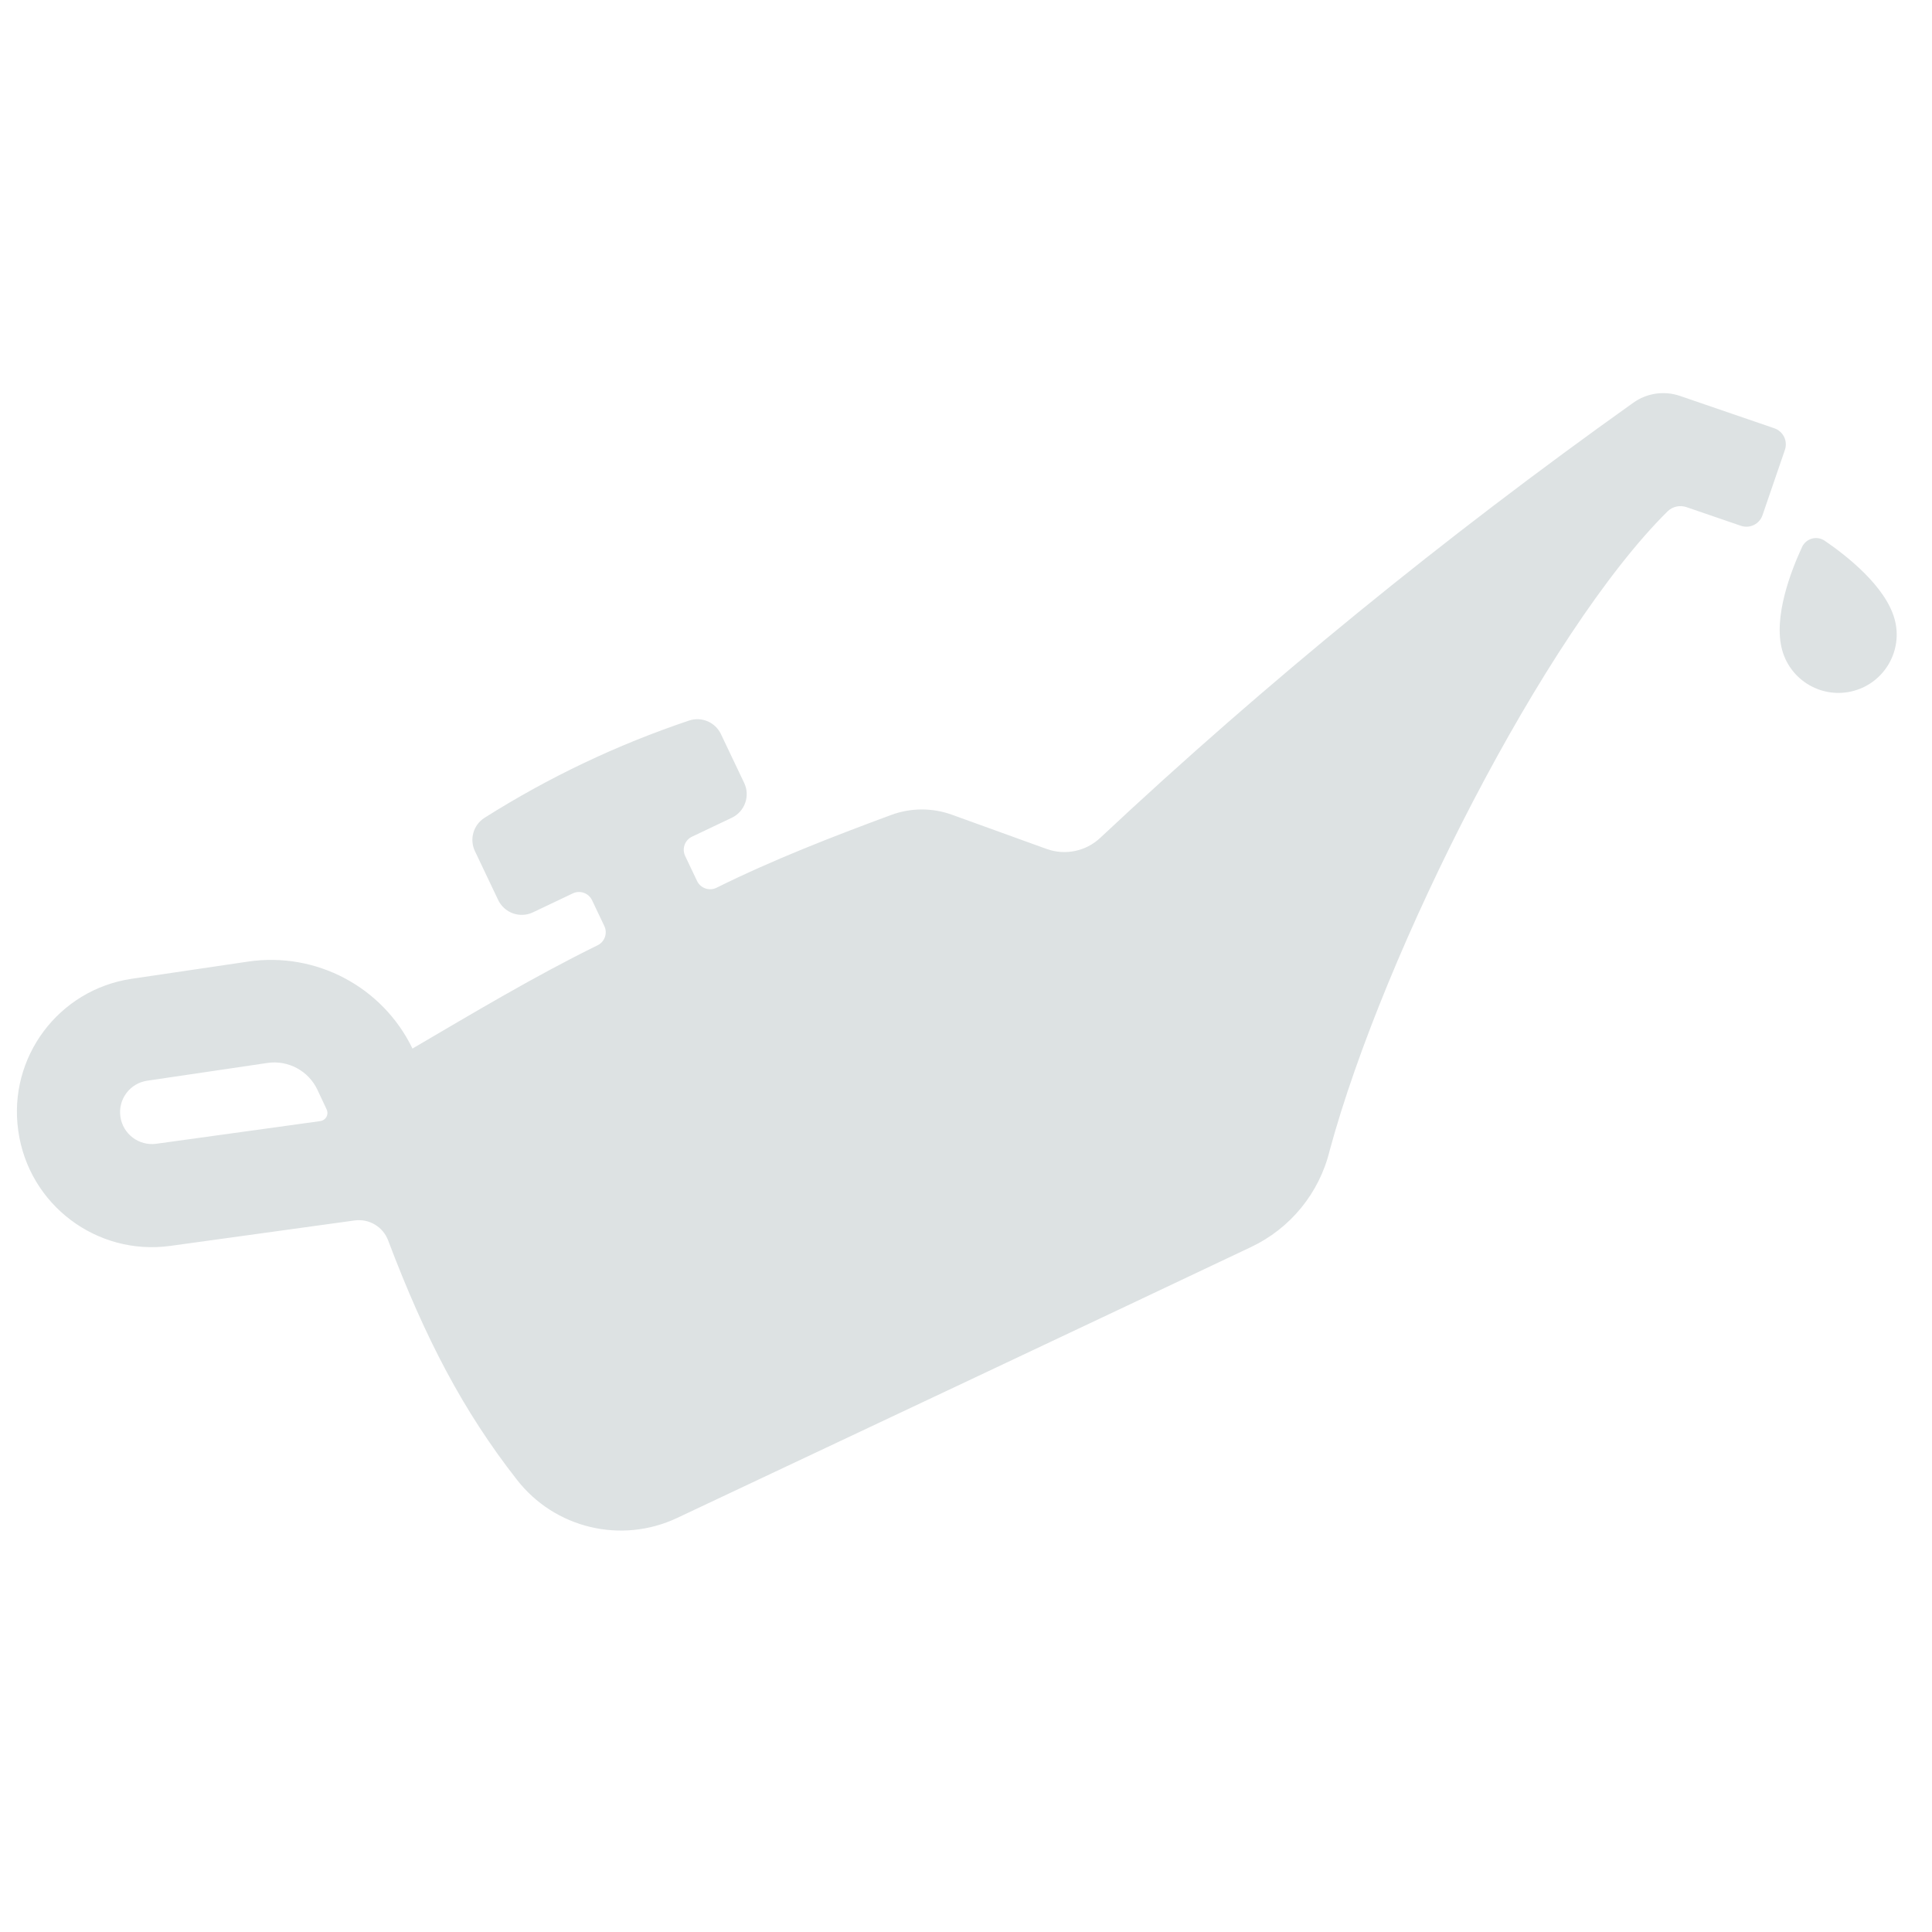 <?xml version="1.0" encoding="UTF-8" standalone="no"?><!DOCTYPE svg PUBLIC "-//W3C//DTD SVG 1.1//EN" "http://www.w3.org/Graphics/SVG/1.1/DTD/svg11.dtd"><svg width="100%" height="100%" viewBox="0 0 500 500" version="1.1" xmlns="http://www.w3.org/2000/svg" xmlns:xlink="http://www.w3.org/1999/xlink" xml:space="preserve" xmlns:serif="http://www.serif.com/" style="fill-rule:evenodd;clip-rule:evenodd;stroke-linejoin:round;stroke-miterlimit:2;"><rect id="icon-oil" x="0" y="0" width="500" height="500" style="fill:none;"/><g><path d="M180.398,227.996c0.432,0.909 1.212,1.606 2.164,1.933c0.951,0.328 1.994,0.259 2.894,-0.191c14.59,-7.234 29.814,-13.134 45.143,-18.815c5.081,-1.888 10.667,-1.913 15.765,-0.07c7.079,2.556 17.428,6.298 24.497,8.853c4.796,1.734 10.159,0.626 13.875,-2.866c43,-40.289 89.055,-77.78 137.989,-112.636c3.498,-2.486 7.98,-3.135 12.041,-1.743c7.125,2.443 18.382,6.303 24.427,8.376c1.105,0.379 2.015,1.181 2.528,2.23c0.514,1.05 0.589,2.26 0.21,3.366c-1.604,4.678 -4.192,12.224 -5.796,16.902c-0.379,1.105 -1.181,2.015 -2.231,2.528c-1.049,0.514 -2.26,0.589 -3.365,0.21c-5.386,-1.846 -14.08,-4.828 -14.08,-4.828c-1.69,-0.58 -3.562,-0.172 -4.857,1.058c-31.693,31.335 -73.475,113.705 -87.498,165.506c-2.675,10.961 -10.161,20.126 -20.367,24.936c-33.595,15.951 -110.085,51.996 -148.524,70.111c-14.446,6.807 -31.681,2.674 -41.467,-9.945c-13.844,-17.696 -23.645,-36.38 -33.305,-61.92c-1.341,-3.523 -4.937,-5.653 -8.671,-5.137c-9.993,1.373 -29.936,4.129 -47.668,6.58c-19.06,2.634 -36.66,-10.645 -39.359,-29.696l-0.018,-0.128c-2.684,-18.947 10.435,-36.505 29.366,-39.302l30.117,-4.449c17.574,-2.596 34.8,6.518 42.54,22.508c15.808,-9.253 31.53,-18.686 47.913,-26.73c1.847,-0.901 2.623,-3.121 1.741,-4.976c-0.969,-2.039 -2.203,-4.632 -3.175,-6.675c-0.889,-1.869 -3.124,-2.663 -4.992,-1.774l-10.299,4.899c-3.373,1.605 -7.409,0.171 -9.014,-3.203l-6.012,-12.638c-1.465,-3.081 -0.407,-6.77 2.468,-8.607c16.646,-10.522 34.305,-18.915 52.971,-25.19c3.237,-1.072 6.765,0.434 8.23,3.513c1.783,3.736 4.162,8.737 6.016,12.634c1.604,3.373 0.17,7.409 -3.203,9.014l-10.299,4.899c-1.868,0.889 -2.662,3.124 -1.773,4.992l3.078,6.471Zm-97.489,62.142c0.669,-0.093 1.254,-0.498 1.577,-1.091c0.322,-0.594 0.342,-1.305 0.056,-1.916l-2.383,-5.075c-2.314,-4.929 -7.586,-7.759 -12.973,-6.963l-31.098,4.594c-4.47,0.66 -7.567,4.806 -6.933,9.279l0.003,0.025c0.638,4.5 4.795,7.636 9.296,7.014l42.455,-5.867Z" style="fill:#dde2e3;"/><path d="M466.378,141.55c0.494,-1.058 1.427,-1.846 2.553,-2.156c1.126,-0.31 2.331,-0.111 3.297,0.545c5.628,3.842 15.74,11.743 18.093,20.288c2.211,8.029 -2.512,16.344 -10.542,18.555c-8.029,2.212 -16.344,-2.512 -18.555,-10.542c-2.353,-8.544 2.287,-20.508 5.154,-26.69Z" style="fill:#dde2e3;"/></g></svg>